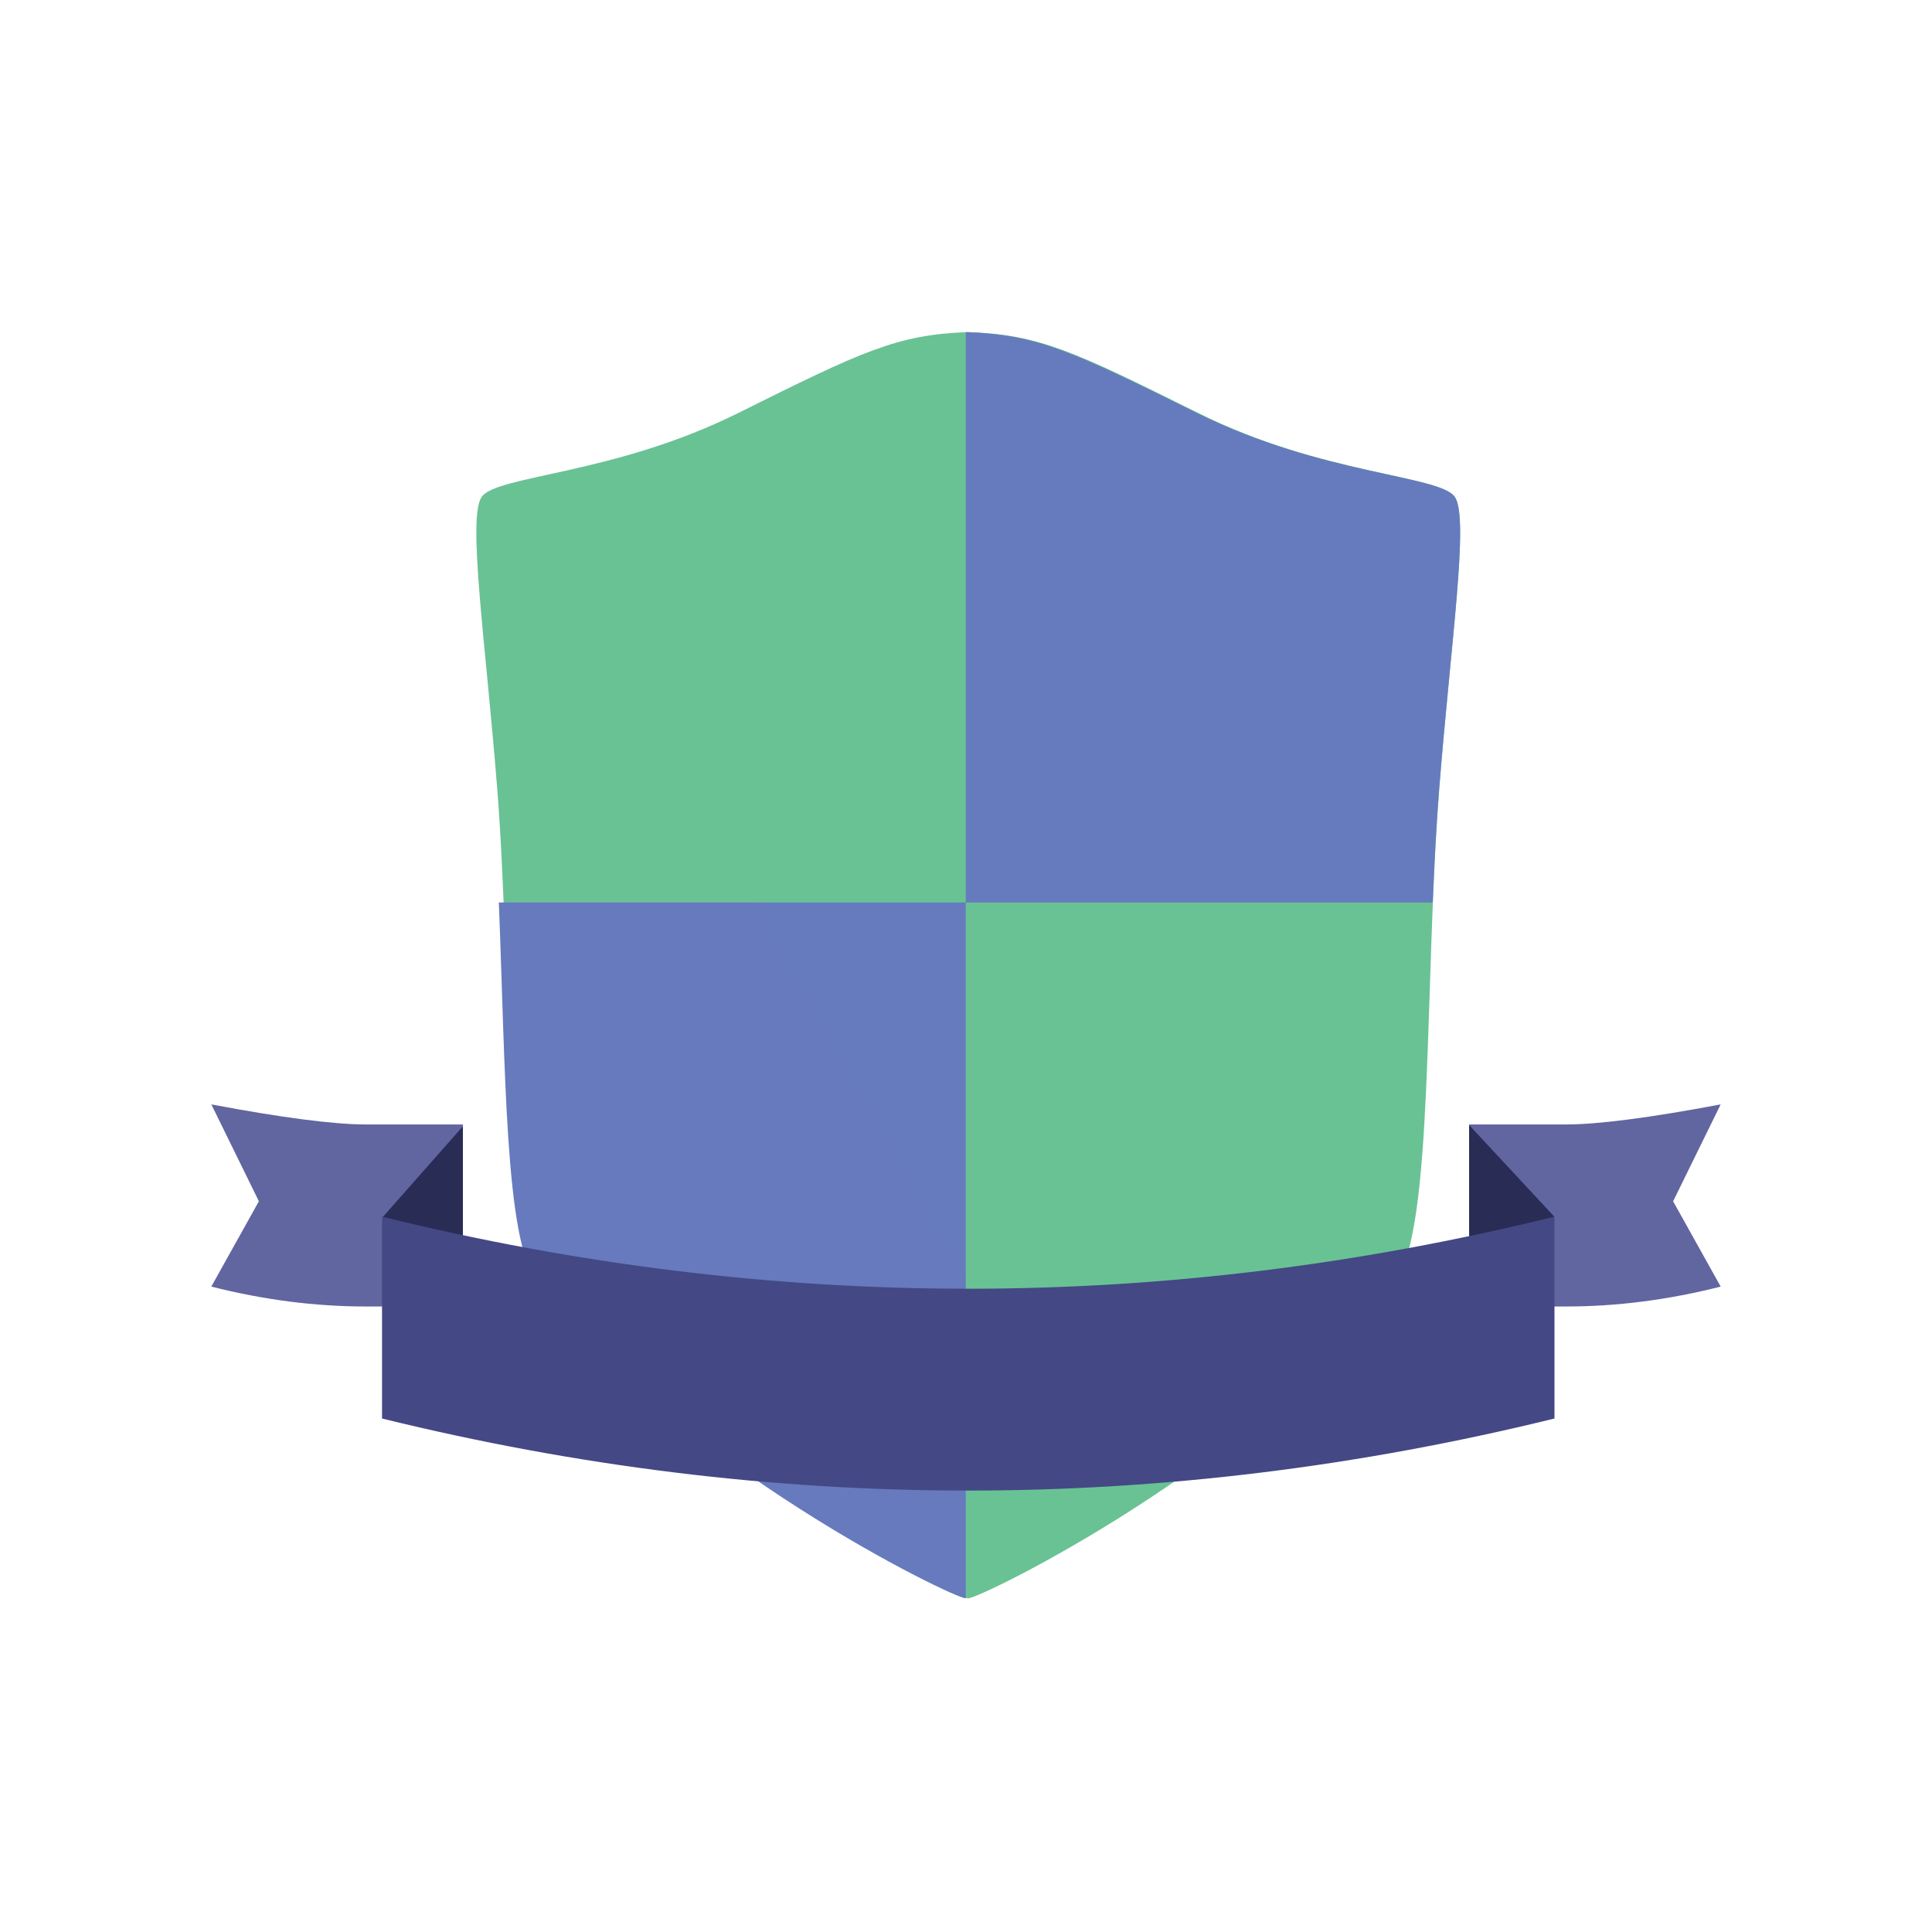 <svg xmlns="http://www.w3.org/2000/svg" fill="none" viewBox="0 0 64 64" height="64" width="64">
<rect x="0" y="0" width="64" height="64" fill="#808080" stroke="none"/>
<g clip-path="url(#clip0_145_48)">
<rect fill="white" height="64" width="64"></rect>
<path fill="url(#paint0_linear_145_48)" d="M32.074 11.001C32.082 11.001 32.09 11.001 32.097 11.002C34.445 11.091 35.572 11.631 39.702 13.686C43.831 15.74 47.739 15.74 48.202 16.475C48.664 17.21 48.061 21.275 47.68 26.106C47.171 32.548 47.511 40.752 46.221 42.441C41.571 48.526 32.478 52.947 32.074 52.947C31.671 52.947 22.578 48.526 17.928 42.441C16.637 40.751 16.978 32.548 16.469 26.105C16.087 21.274 15.484 17.21 15.947 16.474C16.41 15.739 20.318 15.74 24.447 13.685C28.576 11.63 29.704 11.09 32.052 11.001C32.059 11.001 32.067 11 32.074 11V11.001Z" clip-rule="evenodd" fill-rule="evenodd"></path>
<path fill="url(#paint1_linear_145_48)" d="M47.461 29.895H31.992V11V11C32 11.001 32.008 11.001 32.015 11.001C34.375 11.091 35.508 11.631 39.658 13.685C43.808 15.74 47.736 15.739 48.201 16.475C48.666 17.21 48.06 21.275 47.676 26.106C47.58 27.325 47.514 28.606 47.461 29.895ZM31.992 52.947C31.587 52.947 22.448 48.526 17.775 42.441C16.723 41.071 16.749 35.418 16.524 29.895H31.992V52.947Z" clip-rule="evenodd" fill-rule="evenodd"></path>
<path fill="#6165A0" d="M7.001 36.585C9.356 37.028 11.062 37.249 12.119 37.249H15.333V43.279H12.119C10.437 43.279 8.731 43.059 7 42.62L8.576 39.794L7.001 36.585Z" clip-rule="evenodd" fill-rule="evenodd"></path>
<path fill="#292C55" d="M15.318 37.329H15.333V43.279H15.102L12.69 40.304L15.318 37.329Z" clip-rule="evenodd" fill-rule="evenodd"></path>
<path fill="#6165A0" d="M56.999 36.585L55.424 39.794L57 42.62C55.27 43.059 53.563 43.279 51.881 43.279H48.667V37.249H51.881C52.938 37.249 54.644 37.028 56.999 36.585Z" clip-rule="evenodd" fill-rule="evenodd"></path>
<path fill="#292C55" d="M48.667 37.269L51.489 40.304L48.898 43.279H48.667V37.269Z" clip-rule="evenodd" fill-rule="evenodd"></path>
<path fill="#444884" d="M12.655 40.304C19.128 41.896 25.601 42.691 32.074 42.691C38.548 42.691 45.021 41.896 51.494 40.304V46.99C45.021 48.581 38.548 49.377 32.074 49.377C25.601 49.377 19.128 48.581 12.655 46.99V40.304Z" clip-rule="evenodd" fill-rule="evenodd"></path>
</g>
<defs>
<linearGradient gradientUnits="userSpaceOnUse" y2="2895.93" x2="3141.55" y1="327.521" x1="598.761" id="paint0_linear_145_48">
<stop stop-color="#69C294"></stop>
<stop stop-color="#69B3BD" offset="1"></stop>
</linearGradient>
<linearGradient gradientUnits="userSpaceOnUse" y2="2673.58" x2="-543.5" y1="534.175" x1="3280.02" id="paint1_linear_145_48">
<stop stop-color="#6091CF"></stop>
<stop stop-color="#6A6BB0" offset="1"></stop>
</linearGradient>
<clipPath id="clip0_145_48">
<rect fill="white" height="64" width="64"></rect>
</clipPath>
</defs>
</svg>
